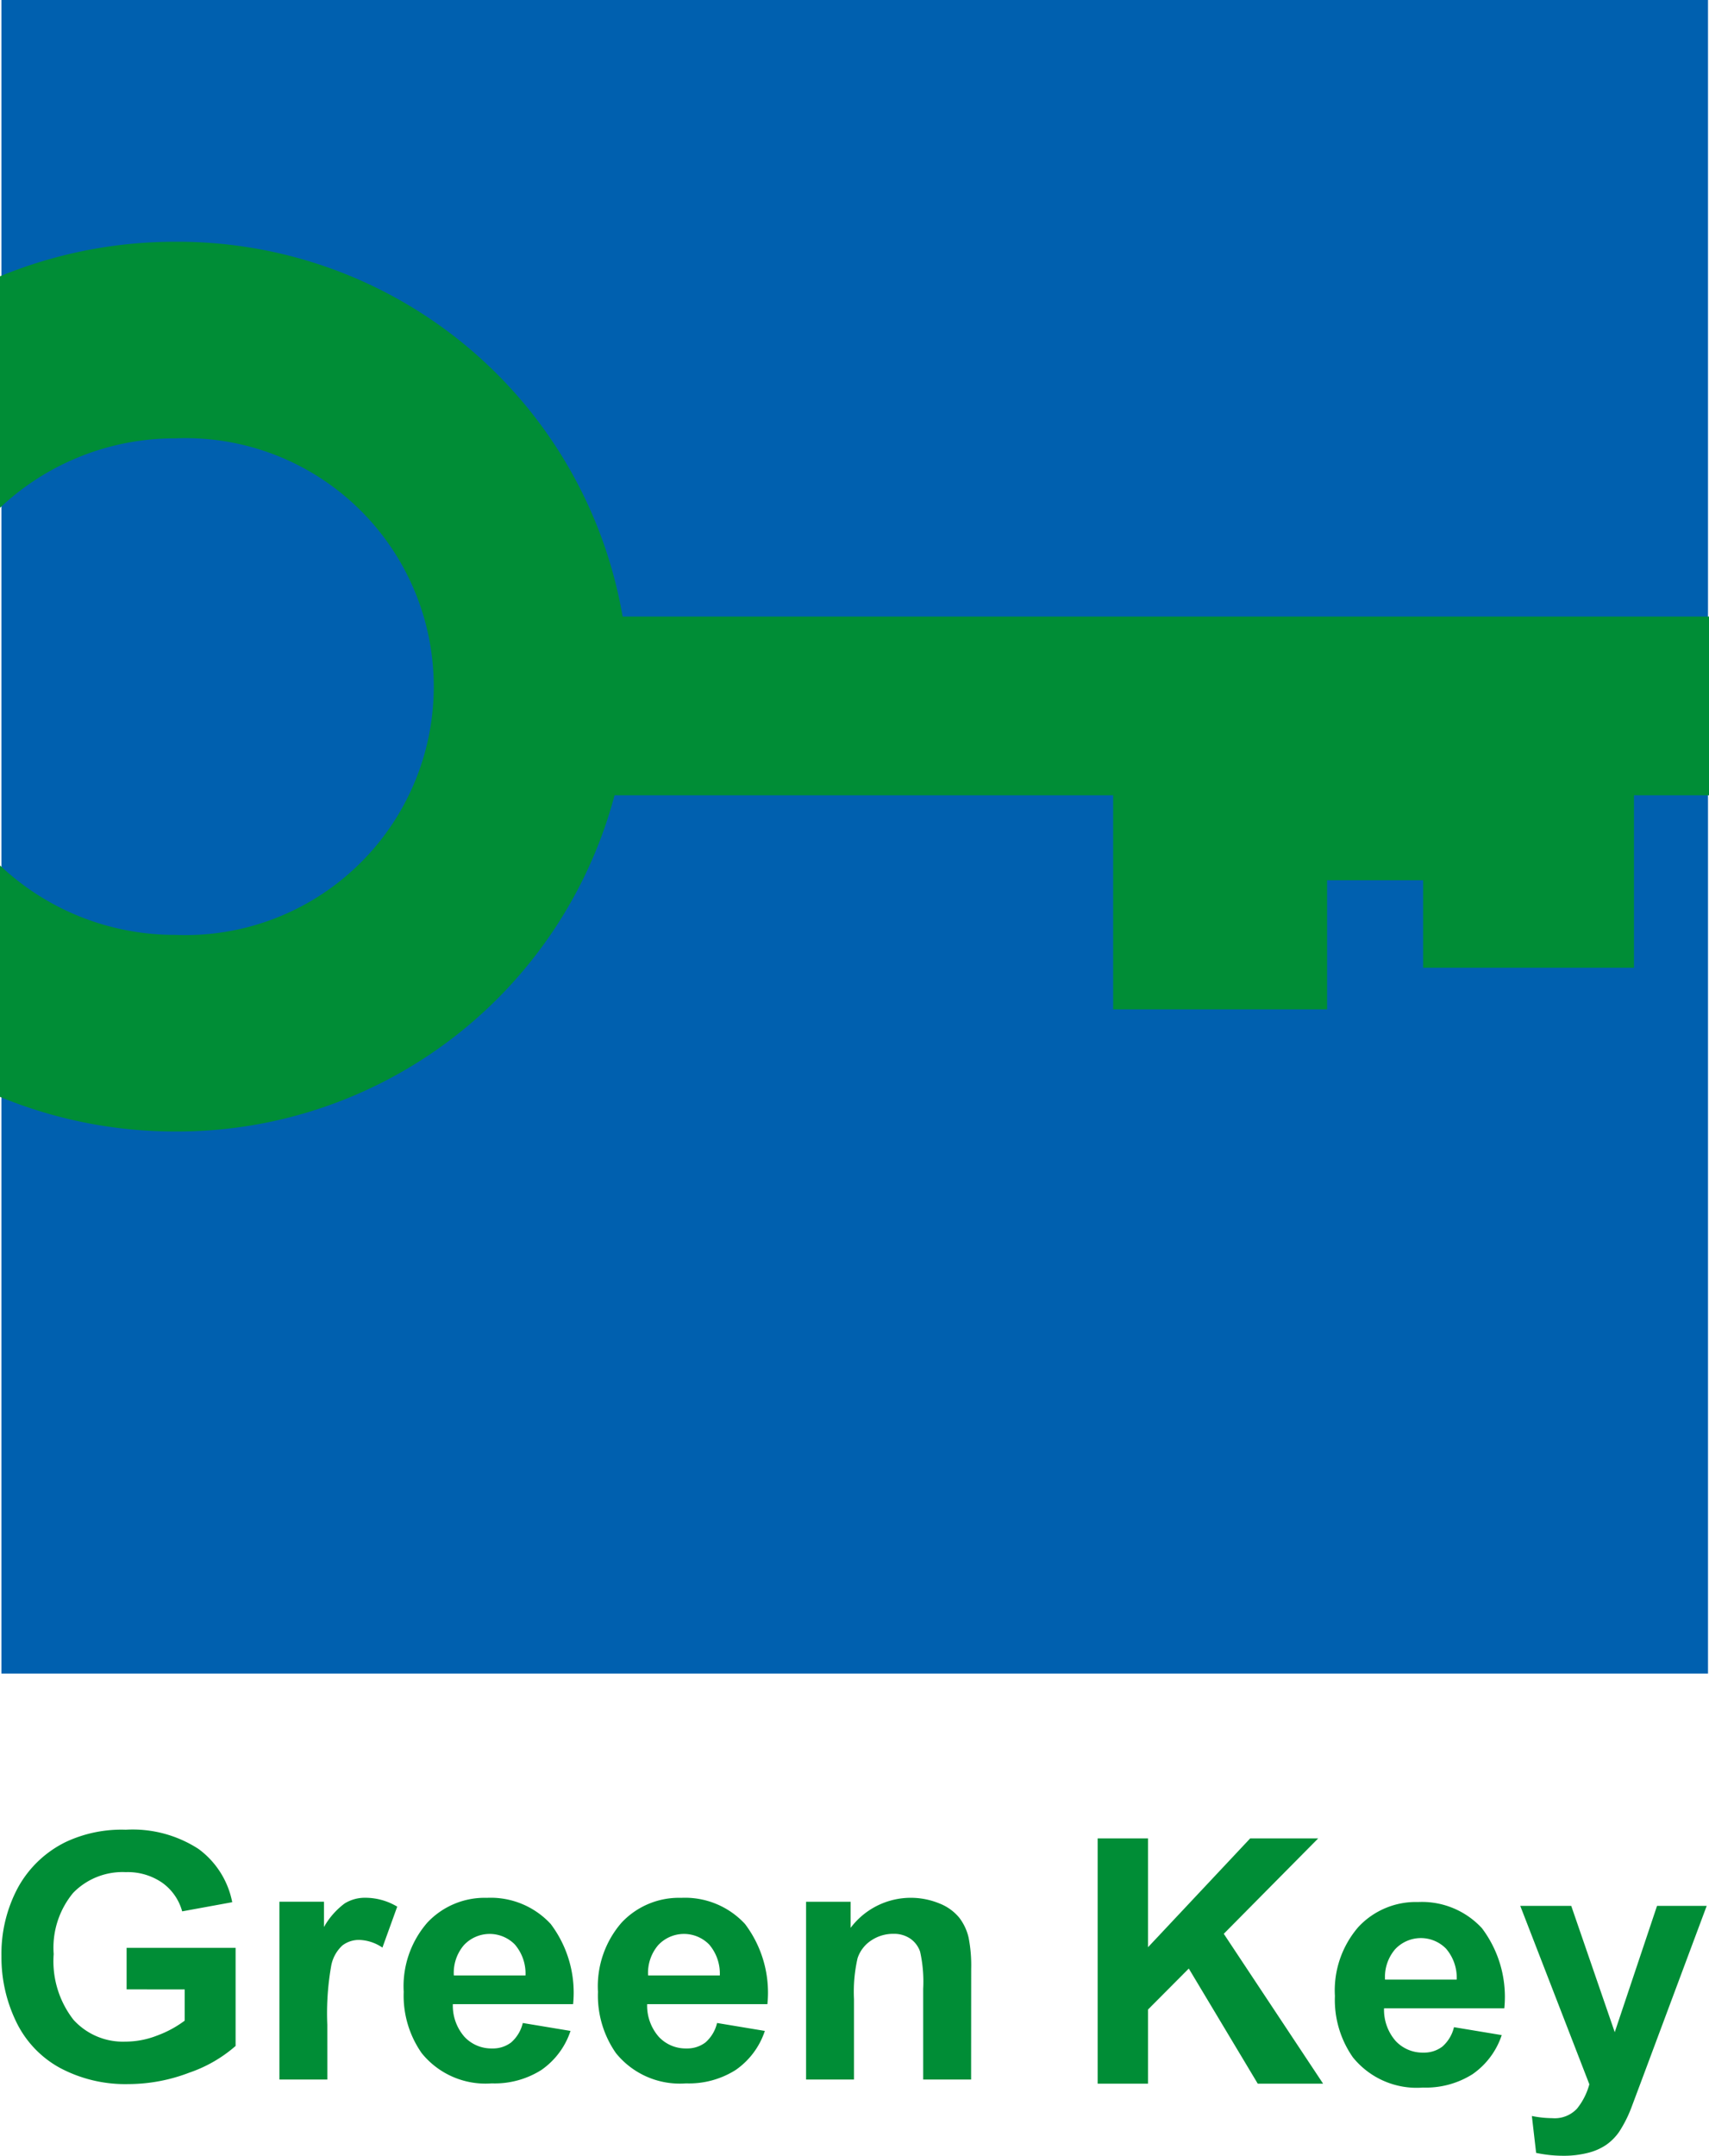 <svg xmlns="http://www.w3.org/2000/svg" xmlns:xlink="http://www.w3.org/1999/xlink" width="48.174" height="60.731" viewBox="0 0 48.174 60.731">
  <defs>
    <clipPath id="clip-path">
      <rect id="Rectangle_732" data-name="Rectangle 732" width="48.174" height="60.731" fill="none"/>
    </clipPath>
  </defs>
  <g id="Groupe_1095" data-name="Groupe 1095" transform="translate(0)">
    <rect id="Rectangle_731" data-name="Rectangle 731" width="48.105" height="47.147" transform="translate(0.041)" fill="#0060af"/>
    <g id="Groupe_1094" data-name="Groupe 1094" transform="translate(0)">
      <g id="Groupe_1093" data-name="Groupe 1093" clip-path="url(#clip-path)">
        <path id="Tracé_1075" data-name="Tracé 1075" d="M3.755,287.091v-1.17H6.827v2.764a3.884,3.884,0,0,1-1.3.75,4.816,4.816,0,0,1-1.72.324,3.918,3.918,0,0,1-1.931-.456A2.923,2.923,0,0,1,.641,288a4.157,4.157,0,0,1-.414-1.847,3.933,3.933,0,0,1,.462-1.924,3.079,3.079,0,0,1,1.352-1.291,3.7,3.7,0,0,1,1.689-.345,3.41,3.41,0,0,1,2.052.542,2.437,2.437,0,0,1,.95,1.5l-1.411.258a1.464,1.464,0,0,0-.56-.805,1.71,1.71,0,0,0-1.027-.3,1.945,1.945,0,0,0-1.484.582,2.42,2.42,0,0,0-.551,1.725,2.686,2.686,0,0,0,.558,1.852,1.881,1.881,0,0,0,1.463.616,2.467,2.467,0,0,0,.9-.173,3.04,3.04,0,0,0,.772-.418v-.88Z" transform="translate(-0.186 -231.047)" fill="#008d36"/>
        <path id="Tracé_1076" data-name="Tracé 1076" d="M44.534,298.231H43.183v-5.008h1.256v.712a2.129,2.129,0,0,1,.583-.664,1.084,1.084,0,0,1,.587-.16,1.756,1.756,0,0,1,.895.25l-.417,1.154a1.223,1.223,0,0,0-.641-.216.767.767,0,0,0-.486.154,1.038,1.038,0,0,0-.313.553,7.648,7.648,0,0,0-.114,1.679Z" transform="translate(-35.307 -239.648)" fill="#008d36"/>
        <path id="Tracé_1077" data-name="Tracé 1077" d="M65.718,296.638l1.351.224a2.168,2.168,0,0,1-.821,1.1,2.462,2.462,0,0,1-1.4.378,2.311,2.311,0,0,1-1.975-.853,2.818,2.818,0,0,1-.506-1.725,2.729,2.729,0,0,1,.664-1.949,2.213,2.213,0,0,1,1.68-.7,2.3,2.3,0,0,1,1.8.737,3.211,3.211,0,0,1,.631,2.258h-3.39a1.332,1.332,0,0,0,.327.92,1.037,1.037,0,0,0,.781.328.848.848,0,0,0,.535-.169,1.045,1.045,0,0,0,.328-.545M65.8,295.3a1.254,1.254,0,0,0-.3-.872.994.994,0,0,0-1.436.017,1.2,1.2,0,0,0-.284.855Z" transform="translate(-50.987 -239.648)" fill="#008d36"/>
        <path id="Tracé_1078" data-name="Tracé 1078" d="M95.753,296.638l1.351.224a2.164,2.164,0,0,1-.822,1.1,2.461,2.461,0,0,1-1.4.378,2.313,2.313,0,0,1-1.976-.853,2.825,2.825,0,0,1-.506-1.725,2.73,2.73,0,0,1,.664-1.949,2.214,2.214,0,0,1,1.681-.7,2.3,2.3,0,0,1,1.8.737,3.208,3.208,0,0,1,.631,2.258h-3.39a1.332,1.332,0,0,0,.328.92,1.036,1.036,0,0,0,.78.328.849.849,0,0,0,.535-.169,1.044,1.044,0,0,0,.327-.545m.078-1.342a1.256,1.256,0,0,0-.3-.872.994.994,0,0,0-1.436.017,1.2,1.2,0,0,0-.285.855Z" transform="translate(-75.544 -239.648)" fill="#008d36"/>
        <path id="Tracé_1079" data-name="Tracé 1079" d="M129.214,298.231h-1.351v-2.554a3.865,3.865,0,0,0-.087-1.048.734.734,0,0,0-.281-.37.816.816,0,0,0-.469-.132,1.108,1.108,0,0,0-.63.188.955.955,0,0,0-.383.5,4.256,4.256,0,0,0-.1,1.151v2.266h-1.351v-5.008h1.256v.734a2.123,2.123,0,0,1,2.5-.688,1.369,1.369,0,0,1,.56.4,1.459,1.459,0,0,1,.264.557,4.064,4.064,0,0,1,.074.89Z" transform="translate(-101.84 -239.648)" fill="#008d36"/>
        <path id="Tracé_1080" data-name="Tracé 1080" d="M169.633,290.854v-6.91h1.42v3.066l2.88-3.066h1.917l-2.662,2.688,2.8,4.222h-1.842l-1.944-3.243-1.149,1.154v2.089Z" transform="translate(-138.692 -232.154)" fill="#008d36"/>
        <path id="Tracé_1081" data-name="Tracé 1081" d="M209.634,297.284l1.351.224a2.168,2.168,0,0,1-.821,1.1,2.463,2.463,0,0,1-1.4.378,2.311,2.311,0,0,1-1.975-.853,2.818,2.818,0,0,1-.506-1.725,2.73,2.73,0,0,1,.664-1.949,2.213,2.213,0,0,1,1.68-.7,2.3,2.3,0,0,1,1.8.737,3.21,3.21,0,0,1,.631,2.257h-3.39a1.332,1.332,0,0,0,.327.92,1.036,1.036,0,0,0,.781.328.848.848,0,0,0,.535-.169,1.046,1.046,0,0,0,.328-.545m.077-1.342a1.255,1.255,0,0,0-.3-.872.994.994,0,0,0-1.436.017,1.2,1.2,0,0,0-.284.855Z" transform="translate(-168.654 -240.176)" fill="#008d36"/>
        <path id="Tracé_1082" data-name="Tracé 1082" d="M234.949,294.37h1.437l1.226,3.558,1.192-3.558h1.4l-1.8,4.82-.326.87a3.553,3.553,0,0,1-.339.67,1.457,1.457,0,0,1-.371.374,1.6,1.6,0,0,1-.515.224,2.713,2.713,0,0,1-.691.081,3.632,3.632,0,0,1-.766-.081l-.12-1.039a3.039,3.039,0,0,0,.573.061.862.862,0,0,0,.7-.269,1.866,1.866,0,0,0,.347-.686Z" transform="translate(-192.095 -240.678)" fill="#008d36"/>
        <path id="Tracé_1083" data-name="Tracé 1083" d="M17.551,47.9A12.721,12.721,0,0,0,4.937,37.341,12.94,12.94,0,0,0,0,38.314v6.521a7.181,7.181,0,0,1,4.937-1.956,7,7,0,1,1,0,13.988A7.179,7.179,0,0,1,0,54.911v6.52a12.938,12.938,0,0,0,4.937.975,12.753,12.753,0,0,0,12.386-9.472H31.378v6.031h6.031V55.328h2.706v2.464h5.944V52.934h2.115V47.9Z" transform="translate(0 -30.53)" fill="#008d36"/>
      </g>
    </g>
  </g>
</svg>
